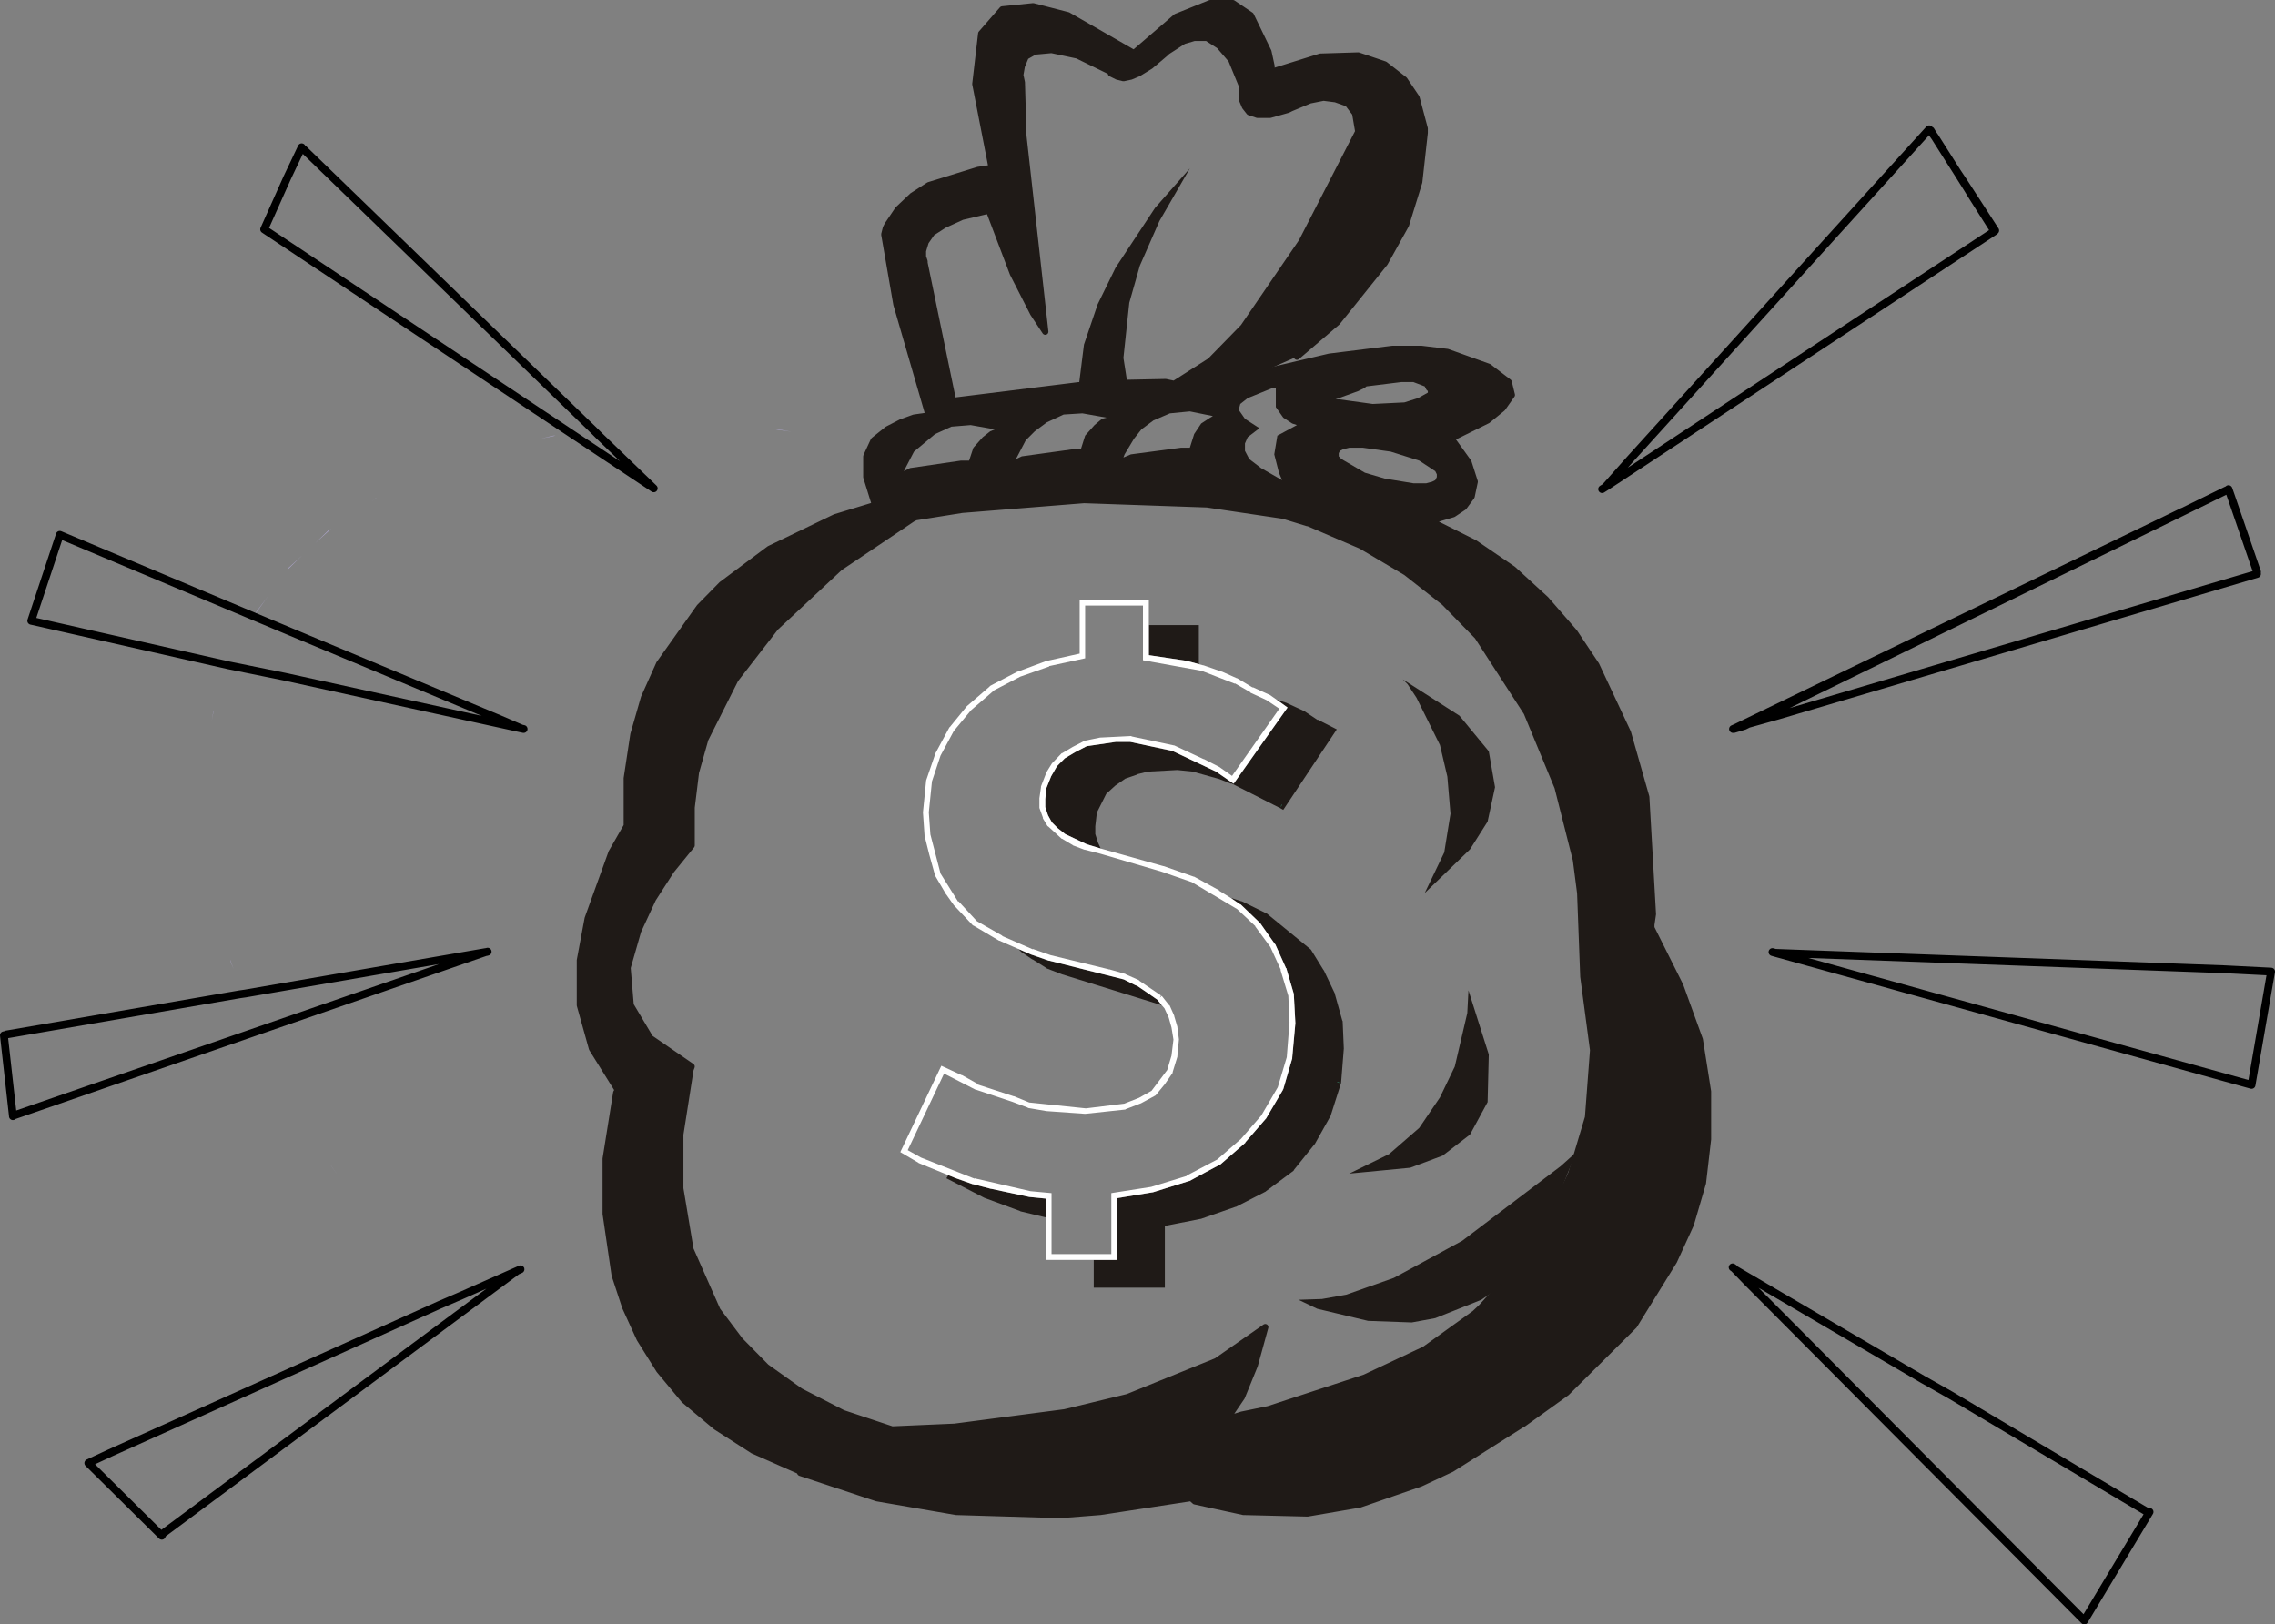 <?xml version="1.0" encoding="UTF-8" standalone="no"?>
<svg xmlns:xlink="http://www.w3.org/1999/xlink" height="207.9px" width="291.1px" xmlns="http://www.w3.org/2000/svg">
  <rect width="100%" height="100%" fill="#808080" stroke="none"/>
  <g transform="matrix(1.0, 0.0, 0.0, 1.0, -54.45, -17.6)">
    <path d="M215.6 65.35 L224.55 63.25 232.6 62.25 236.35 62.25 239.65 62.65 244.95 64.55 247.5 66.5 247.9 68.15 246.7 69.85 244.8 71.4 240.85 73.35 240.05 73.55 242.35 76.75 243.15 79.25 242.75 81.15 241.75 82.5 240.4 83.4 237.7 84.2 237.35 84.2 243.15 87.1 248.05 90.45 252.25 94.3 255.9 98.5 258.7 102.7 262.75 111.35 265.1 119.6 265.95 134.6 265.75 135.95 265.75 136.35 269.45 143.75 271.95 150.65 273.0 157.3 273.0 163.4 272.35 169.0 270.8 174.3 268.65 179.0 263.55 187.25 254.9 195.85 249.4 199.8 249.05 200.0 240.2 205.6 236.25 207.45 228.45 210.15 221.75 211.3 213.55 211.1 207.35 209.75 206.9 209.35 206.7 209.35 195.25 211.1 190.15 211.5 176.8 211.1 166.65 209.35 156.85 206.1 156.7 205.85 150.8 203.25 146.05 200.2 142.0 196.8 138.8 192.95 136.3 188.95 134.45 184.9 133.1 180.8 131.95 172.95 131.95 165.9 133.3 157.45 133.5 157.1 130.2 151.8 128.65 146.25 128.65 140.5 129.65 135.15 132.7 126.7 134.65 123.3 134.65 117.2 135.5 111.6 136.85 106.9 138.8 102.55 143.95 95.3 146.8 92.4 152.9 87.85 161.3 83.8 166.05 82.35 166.45 82.35 165.3 78.65 165.3 76.0 166.25 73.95 168.0 72.55 169.75 71.65 171.4 71.05 172.75 70.85 173.3 70.85 169.15 56.55 167.6 47.6 167.8 46.8 168.0 46.4 169.35 44.4 171.2 42.65 173.3 41.3 179.6 39.35 180.95 39.15 181.35 39.15 179.25 28.35 180.0 21.9 182.7 18.8 186.65 18.4 191.1 19.55 199.55 24.4 204.95 19.75 209.3 18.0 212.2 18.0 214.5 19.55 216.75 24.2 217.15 26.05 217.15 26.8 223.4 24.85 228.25 24.7 231.65 25.85 234.15 27.8 235.7 30.1 236.75 34.05 236.75 34.6 236.05 40.9 234.35 46.4 231.65 51.25 225.55 58.85 220.4 63.25 215.6 65.35 M198.7 66.6 L203.6 66.5 204.55 66.7 204.75 66.7 209.3 63.8 213.55 59.45 221.0 48.55 228.25 34.45 227.85 32.1 226.9 30.85 225.35 30.3 223.8 30.1 222.05 30.45 219.65 31.45 219.25 31.65 216.95 32.3 215.35 32.3 214.3 31.95 213.75 31.25 213.35 30.3 213.35 28.55 212.0 25.25 210.45 23.45 208.9 22.45 207.25 22.45 205.9 22.85 203.8 24.2 203.6 24.4 201.65 26.05 200.1 27.0 199.15 27.4 198.2 27.6 197.4 27.4 196.6 27.0 196.6 26.8 192.3 24.7 189.0 24.0 186.85 24.2 185.7 24.85 185.2 26.05 185.0 27.2 185.2 28.15 185.4 35.0 188.2 60.05 186.65 57.7 184.05 52.6 181.15 44.95 180.95 44.55 177.55 45.35 175.25 46.4 173.7 47.4 172.9 48.55 172.55 49.7 172.55 50.45 172.75 51.05 172.75 51.25 176.4 68.9 192.5 66.9 193.15 61.7 194.9 56.55 197.2 51.85 202.25 44.2 206.7 39.15 202.8 45.9 200.3 51.6 198.95 56.35 198.2 63.4 198.7 66.6 M181.75 72.55 L178.65 72.0 176.2 72.2 174.1 73.15 171.4 75.4 170.1 77.9 170.9 77.5 177.4 76.55 178.45 76.55 179.0 74.9 180.2 73.55 181.15 72.8 181.75 72.55 M200.5 72.55 L199.55 73.75 198.35 75.75 198.2 76.15 199.15 75.75 205.55 74.9 206.7 74.9 207.25 73.15 208.15 71.8 209.3 71.05 209.65 70.85 206.7 70.25 204.15 70.5 202.05 71.4 200.5 72.55 M188.4 71.65 L186.85 72.8 185.7 73.95 184.45 76.35 185.2 76.0 191.7 75.1 192.75 75.1 193.3 73.35 194.5 72.0 195.45 71.2 196.05 71.05 192.95 70.5 190.55 70.65 188.4 71.65 M252.45 174.35 L252.6 174.1 255.5 167.8 257.65 160.6 258.3 152.0 257.05 142.6 256.65 131.9 256.1 127.65 253.75 118.35 249.8 108.8 243.5 99.05 239.25 94.7 234.35 90.85 228.6 87.45 221.85 84.55 221.75 84.55 218.65 83.6 208.9 82.15 193.15 81.6 177.55 82.85 171.6 83.8 171.2 84.0 161.9 90.25 153.7 97.9 148.55 104.55 144.7 112.2 143.5 116.45 142.95 120.95 142.95 125.8 140.35 129.0 138.0 132.65 136.1 136.75 134.75 141.45 135.15 146.25 137.65 150.45 142.95 154.1 142.8 154.5 141.5 162.8 141.5 169.7 142.8 177.5 146.25 185.3 149.15 189.15 152.5 192.55 156.85 195.65 162.3 198.45 168.6 200.55 176.6 200.2 190.7 198.35 198.75 196.4 210.1 191.8 216.35 187.45 215.0 192.35 213.35 196.4 211.45 199.2 211.6 199.2 213.35 198.65 216.75 197.95 229.1 193.9 236.75 190.3 243.15 185.7 244.0 184.9 246.3 182.35 244.0 183.95 238.1 186.3 235.1 186.85 229.5 186.65 223.0 185.1 220.6 183.95 223.6 183.85 226.7 183.3 232.8 181.15 241.55 176.4 254.15 166.85 256.1 165.1 252.45 174.35 M201.45 97.6 L207.85 97.6 207.85 102.6 206.2 102.15 206.15 102.15 201.45 101.45 201.45 97.6 M217.8 107.15 L219.05 107.55 221.2 108.55 221.25 108.55 223.05 109.75 223.05 109.7 225.5 110.95 218.65 121.25 218.2 121.0 212.0 117.85 212.0 117.9 210.45 117.3 207.05 116.35 205.1 116.15 201.35 116.35 199.9 116.7 199.9 116.75 198.45 117.25 197.15 118.15 196.0 119.2 194.8 121.6 194.6 123.35 194.6 124.35 194.95 125.45 195.3 126.2 193.5 125.65 190.75 124.35 189.8 123.6 189.05 122.85 188.55 121.95 188.2 120.9 188.2 119.85 188.35 118.45 188.95 116.95 189.7 115.65 190.7 114.65 192.05 113.85 193.5 113.1 197.25 112.55 199.05 112.55 204.45 113.7 210.05 116.35 212.3 117.9 219.2 108.15 217.8 107.15 M211.9 132.5 L213.3 132.95 213.35 132.95 216.6 134.55 216.65 134.6 222.15 139.1 222.2 139.15 223.8 141.75 223.85 141.8 225.25 144.75 225.25 144.8 226.2 148.2 226.25 148.3 226.4 151.8 226.05 156.2 224.65 160.6 224.6 160.6 222.7 164.0 222.65 164.05 220.0 167.35 220.0 167.4 219.95 167.45 216.45 170.05 216.4 170.1 212.6 172.05 212.55 172.05 208.1 173.6 208.05 173.6 203.5 174.5 203.5 182.4 194.4 182.4 194.4 178.85 197.35 178.85 197.35 170.95 201.9 170.2 201.95 170.2 206.6 168.75 206.65 168.75 Q208.65 167.65 210.65 166.6 L210.7 166.55 213.8 163.85 213.8 163.8 216.4 160.8 216.45 160.75 218.6 157.1 218.6 157.05 218.65 157.0 219.8 153.05 219.8 153.0 219.8 152.95 220.2 148.55 220.0 144.8 219.05 141.55 219.05 141.5 219.0 141.5 217.65 138.5 217.65 138.45 217.6 138.45 215.7 135.75 213.2 133.35 213.15 133.35 211.9 132.5 M188.25 173.4 L185.1 172.65 185.05 172.65 185.0 172.6 180.4 170.9 175.55 168.4 175.8 168.0 176.65 168.35 178.9 169.15 178.95 169.15 181.25 169.75 181.3 169.75 186.2 170.8 186.25 170.8 188.25 171.0 188.25 173.4 M203.1 146.25 L190.35 142.3 188.4 141.55 188.35 141.5 186.6 140.4 186.55 140.4 185.15 139.45 185.1 139.4 184.75 139.05 186.35 139.75 188.65 140.55 188.7 140.55 198.25 142.95 199.85 143.75 199.85 143.7 201.25 144.65 202.55 145.55 203.1 146.25 M230.1 69.3 L234.15 69.1 235.9 68.55 237.15 67.85 237.15 67.65 236.95 67.45 236.75 67.05 235.3 66.5 233.75 66.5 229.3 67.05 229.05 67.25 228.25 67.65 225.35 68.7 225.75 68.7 230.1 69.3 M215.6 72.4 L214.1 73.55 213.75 74.35 213.75 75.3 214.3 76.35 215.8 77.5 218.5 79.05 218.1 78.1 217.5 75.75 217.9 73.35 220.4 72.0 219.8 71.8 218.65 71.05 217.7 69.7 217.7 67.25 217.3 67.25 214.1 68.55 213.15 69.3 212.95 70.05 213.75 71.2 215.6 72.4 M238.3 78.3 L238.1 77.9 236.05 76.55 232.4 75.4 228.85 74.9 227.1 74.9 226.3 75.1 225.9 75.3 225.75 75.6 225.75 76.0 226.1 76.35 229.1 78.1 231.65 78.85 235.3 79.45 236.95 79.45 237.7 79.25 238.1 79.05 238.3 78.65 238.3 78.3 M238.7 112.95 L235.7 106.9 234.55 105.15 233.95 104.55 241.2 109.2 244.95 113.75 245.75 118.35 244.8 122.75 242.55 126.3 236.75 131.9 239.25 126.7 240.05 121.75 239.65 117.0 238.7 112.95 M218.2 121.0 L218.5 120.6 218.5 120.55 218.2 121.0 M242.2 147.25 L242.35 144.35 244.95 152.55 244.8 158.65 242.55 162.8 239.05 165.5 234.9 167.05 227.1 167.8 232.2 165.3 236.05 161.95 238.7 158.05 240.6 154.1 242.2 147.25 M226.05 156.2 L225.55 156.1 225.6 156.15 226.05 156.2" fill="#1f1a17" fill-rule="evenodd" stroke="none"/>
    <path d="M184.75 139.05 L182.35 138.0 182.3 138.0 179.0 136.05 178.95 136.05 176.55 133.5 176.5 133.45 175.55 132.1 175.5 132.05 174.15 129.75 174.15 129.7 174.1 129.65 173.35 126.95 172.75 124.55 172.75 124.5 172.55 121.6 172.55 121.55 172.95 117.55 172.95 117.5 174.15 114.0 175.9 110.75 175.9 110.7 175.95 110.7 178.15 108.0 178.2 107.95 181.1 105.45 181.1 105.4 184.65 103.55 184.7 103.55 188.45 102.15 188.55 102.15 192.6 101.25 192.6 94.35 201.45 94.35 201.45 97.6 201.45 101.45 206.15 102.15 206.2 102.15 207.85 102.6 208.4 102.75 208.45 102.75 210.75 103.55 210.8 103.55 212.7 104.4 212.75 104.4 214.75 105.6 214.75 105.55 216.95 106.55 217.8 107.15 219.2 108.15 212.3 117.9 210.05 116.35 204.45 113.7 199.05 112.55 197.25 112.55 193.5 113.1 192.05 113.85 190.7 114.65 189.7 115.65 188.95 116.95 188.35 118.45 188.2 119.85 188.2 120.9 188.55 121.95 189.05 122.85 189.8 123.6 190.75 124.35 193.5 125.65 195.3 126.2 203.3 128.45 203.35 128.45 207.2 129.8 207.25 129.8 210.45 131.55 210.45 131.6 211.9 132.5 213.15 133.35 213.2 133.35 215.7 135.75 217.6 138.45 217.65 138.45 217.65 138.5 219.0 141.5 219.05 141.5 219.05 141.55 220.0 144.8 220.2 148.55 219.8 152.95 219.8 153.0 219.8 153.05 218.65 157.0 218.6 157.05 218.6 157.1 216.45 160.75 216.4 160.8 213.8 163.8 213.8 163.85 210.7 166.55 210.65 166.6 Q208.65 167.65 206.65 168.75 L206.6 168.75 201.95 170.2 201.9 170.2 197.35 170.95 197.35 178.85 194.4 178.85 188.25 178.85 188.25 173.4 188.25 171.0 186.25 170.8 186.2 170.8 181.3 169.75 181.25 169.75 178.95 169.15 178.9 169.15 176.65 168.35 175.8 168.0 172.0 166.45 171.95 166.4 169.65 165.05 174.9 154.0 177.5 155.2 177.55 155.2 179.6 156.35 179.55 156.4 184.15 157.9 184.2 157.9 186.15 158.7 193.4 159.45 198.3 158.85 200.2 158.1 201.8 157.2 203.8 154.55 204.35 152.7 204.6 150.65 204.35 149.1 204.0 147.85 203.45 146.65 203.1 146.25 202.55 145.55 201.25 144.65 199.85 143.7 199.85 143.75 198.25 142.95 188.7 140.55 188.65 140.55 186.35 139.75 184.75 139.05 M193.3 95.1 L193.3 101.85 188.7 102.85 188.7 102.9 185.0 104.2 181.55 106.0 181.6 106.0 178.7 108.5 176.5 111.15 174.8 114.3 173.7 117.6 173.3 121.55 173.3 121.6 173.5 124.4 174.8 129.4 177.05 133.0 177.1 132.95 179.45 135.5 182.7 137.35 182.7 137.4 186.6 139.1 186.6 139.05 188.9 139.85 196.3 141.65 196.35 141.7 196.35 141.65 198.45 142.25 198.5 142.3 200.2 143.05 200.2 143.1 203.0 145.0 202.85 145.3 203.1 145.05 204.05 146.25 204.1 146.25 204.7 147.6 204.7 147.65 205.1 149.0 205.1 149.05 205.3 150.6 205.3 150.65 205.1 152.8 205.1 152.85 204.5 154.8 204.5 154.85 204.5 154.9 203.5 156.35 202.35 157.75 202.3 157.8 200.45 158.8 198.5 159.55 198.45 159.6 193.3 160.15 188.35 159.8 186.0 159.4 185.95 159.35 183.95 158.6 179.3 157.05 179.25 157.05 175.25 155.0 170.6 164.8 172.3 165.75 179.15 168.45 179.15 168.4 186.3 170.05 189.0 170.3 189.0 178.1 196.65 178.1 196.65 170.3 196.95 170.25 201.75 169.5 206.3 168.1 206.3 168.05 210.2 166.0 213.25 163.35 215.85 160.35 217.95 156.75 219.1 152.9 219.45 148.45 219.3 145.05 218.3 141.75 218.35 141.75 217.0 138.8 215.05 136.15 215.1 136.15 212.75 133.95 206.95 130.5 203.05 129.15 195.2 126.85 193.25 126.35 193.2 126.35 191.75 125.8 191.7 125.75 190.35 124.95 190.3 124.95 188.55 123.35 188.5 123.35 187.9 122.35 187.9 122.3 187.9 122.25 187.45 121.0 187.45 119.75 187.65 118.35 187.65 118.3 187.65 118.25 188.25 116.7 188.25 116.6 189.05 115.3 189.1 115.25 190.25 114.05 190.3 114.0 190.35 114.0 191.7 113.2 193.15 112.45 193.2 112.4 193.25 112.4 195.2 112.0 199.2 111.8 199.25 111.85 204.65 113.0 204.7 113.0 208.45 114.75 208.5 114.75 210.45 115.75 212.1 116.9 218.15 108.3 216.5 107.2 214.45 106.25 214.45 106.2 212.45 105.05 212.45 105.1 208.2 103.45 200.7 102.1 200.7 95.1 193.3 95.1" fill="#ffffff" fill-rule="evenodd" stroke="none"/>
    <path d="M339.6 80.2 L339.65 80.2 339.95 81.2 339.6 80.2 M334.75 82.6 L278.15 110.25 281.9 109.2 277.65 110.5 276.3 110.9 276.2 110.9 276.15 110.95 276.65 110.7 276.85 110.6 333.7 83.1 334.75 82.6 M339.1 141.65 L345.05 141.85 345.05 141.95 339.1 141.65 M342.55 156.45 L342.55 156.55 280.85 139.4 281.25 139.45 281.6 139.55 342.55 156.45 M304.9 39.65 L305.7 40.85 306.25 41.8 304.9 39.65 M259.85 79.95 L259.45 80.2 263.05 76.35 259.85 79.95 M276.65 110.7 L276.2 110.9 276.65 110.7 M276.85 110.6 L278.15 110.25 277.65 110.5 278.15 110.25 276.85 110.6 M276.5 180.1 L278.0 181.65 276.15 179.8 276.3 179.9 276.5 180.1 M91.2 40.35 L92.95 36.4 93.05 36.45 91.2 40.35 M138.1 80.1 L138.2 80.2 88.2 47.0 88.25 46.95 138.1 80.1 M121.2 110.85 L118.3 109.6 121.6 110.95 121.45 110.9 121.2 110.85 M56.1 160.45 L56.1 160.4 116.6 139.45 116.65 139.45 116.85 139.4 56.1 160.75 56.1 160.45 M85.15 144.85 L85.5 144.8 85.85 144.75 85.15 144.85 M121.05 180.05 L121.6 179.8 112.5 186.55 112.5 186.6 75.25 214.25 75.15 214.15 75.05 214.05 120.6 180.25 121.05 180.05 M68.55 203.55 L65.75 204.85 65.7 204.8 68.55 203.55" fill="#29166f" fill-rule="evenodd" stroke="none"/>
    <path d="M218.2 121.0 L218.5 120.55 218.5 120.6 218.2 121.0 M226.05 156.2 L225.6 156.15 225.55 156.1 226.05 156.2" fill="#00a56b" fill-rule="evenodd" stroke="none"/>
    <path d="M300.5 194.15 L303.95 196.1 303.95 196.2 300.5 194.15 M96.45 85.5 L96.8 85.3 94.8 87.1 96.45 85.5 M87.1 96.2 L87.25 95.9 88.75 93.9 87.1 96.2 M91.6 98.45 L86.9 96.55 86.95 96.5 91.6 98.45 M83.7 102.75 L83.75 102.6 90.85 104.2 83.7 102.75 M153.6 72.55 L154.05 72.55 155.7 72.85 153.6 72.55 M102.65 81.3 L102.0 81.75 102.55 81.35 102.65 81.3 M91.4 90.25 L93.1 88.7 91.15 90.6 91.4 90.25 M130.45 72.7 L131.15 73.4 130.45 72.7 M125.25 73.35 L125.55 73.35 123.6 73.75 125.25 73.35 M80.6 116.8 L80.6 115.85 80.6 115.7 80.6 116.8 M81.75 108.6 L81.8 108.5 81.55 109.85 81.75 108.6 M84.35 141.65 L83.95 140.65 83.9 140.4 84.35 141.65 M97.7 168.05 L96.85 166.85 96.65 166.55 97.7 168.05 M113.6 183.35 L110.75 184.65 110.7 184.6 113.6 183.35" fill="#aea6cd" fill-rule="evenodd" stroke="none"/>
    <path d="M220.4 63.25 L225.55 58.85 231.65 51.25 234.35 46.4 236.05 40.9 236.75 34.6 236.75 34.05 235.7 30.1 234.15 27.8 231.65 25.85 228.25 24.7 223.4 24.85 217.15 26.8 217.15 26.05 216.75 24.2 214.5 19.55 212.2 18.0 209.3 18.0 204.95 19.75 199.55 24.4 191.1 19.55 186.65 18.4 182.7 18.8 180.0 21.9 179.25 28.35 181.35 39.15 180.95 39.15 179.6 39.35 173.3 41.3 171.2 42.65 169.35 44.4 168.0 46.4 167.8 46.8 167.6 47.6 169.15 56.55 173.3 70.85 172.75 70.85 171.4 71.05 169.75 71.65 168.0 72.55 166.25 73.95 165.3 76.0 165.3 78.65 166.45 82.35 166.05 82.35 161.3 83.8 152.9 87.85 146.8 92.4 143.95 95.3 138.8 102.55 136.85 106.9 135.5 111.6 134.65 117.2 134.65 123.3 132.7 126.7 129.65 135.15 128.65 140.5 128.65 146.25 130.2 151.8 133.5 157.1 133.3 157.45 131.95 165.9 131.95 172.95 133.1 180.8 134.45 184.9 136.3 188.95 138.8 192.95 142.0 196.8 146.05 200.2 150.8 203.25 156.7 205.85 156.85 206.1 166.65 209.35 176.8 211.1 190.15 211.5 195.25 211.1 206.7 209.35 206.9 209.35 207.35 209.75 213.55 211.1 221.75 211.3 228.45 210.15 236.25 207.45 240.2 205.6 249.05 200.0 249.4 199.8 254.9 195.85 263.55 187.25 268.65 179.0 270.8 174.3 272.35 169.0 273.0 163.4 273.0 157.3 271.95 150.65 269.45 143.75 265.75 136.35 265.75 135.95 265.95 134.6 265.1 119.6 262.75 111.35 258.7 102.7 255.9 98.5 252.25 94.3 248.05 90.45 243.15 87.1 237.35 84.2 237.7 84.2 240.4 83.4 241.75 82.5 242.75 81.15 243.15 79.25 242.35 76.75 240.05 73.55 240.85 73.35 244.8 71.4 246.7 69.85 247.9 68.15 247.5 66.5 244.95 64.55 239.65 62.65 236.35 62.25 232.6 62.25 224.55 63.25 215.6 65.35 M192.5 66.9 L176.4 68.9 172.75 51.25 172.75 51.05 172.55 50.45 172.55 49.7 172.9 48.55 173.7 47.4 175.25 46.4 177.55 45.35 180.95 44.55 181.15 44.95 184.05 52.6 186.65 57.7 188.2 60.05 185.4 35.0 185.2 28.15 185.0 27.2 185.2 26.05 185.7 24.85 186.85 24.2 189.0 24.0 192.3 24.7 196.6 26.8 196.6 27.0 197.4 27.4 198.2 27.6 199.15 27.4 200.1 27.0 201.65 26.05 203.6 24.4 203.8 24.2 205.9 22.85 207.25 22.45 208.9 22.45 210.45 23.45 212.0 25.25 213.35 28.55 213.35 30.3 213.75 31.25 214.3 31.95 215.35 32.3 216.95 32.3 219.25 31.65 219.65 31.45 222.05 30.45 223.8 30.1 225.35 30.3 226.9 30.85 227.85 32.1 228.25 34.45 221.0 48.55 213.55 59.45 209.3 63.8 204.75 66.7 204.55 66.7 203.6 66.5 198.7 66.6 M252.45 174.35 L252.6 174.1 255.5 167.8 257.65 160.6 258.3 152.0 257.05 142.6 256.65 131.9 256.1 127.65 253.75 118.35 249.8 108.8 243.5 99.05 239.25 94.7 234.35 90.85 228.6 87.45 221.85 84.55 221.75 84.55 218.65 83.6 208.9 82.15 193.15 81.6 177.55 82.85 171.6 83.8 171.2 84.0 161.9 90.25 153.7 97.9 148.55 104.55 144.7 112.2 143.5 116.45 142.95 120.95 142.95 125.8 140.35 129.0 138.0 132.65 136.1 136.75 134.75 141.45 135.15 146.25 137.65 150.45 142.95 154.1 142.8 154.5 141.5 162.8 141.5 169.7 142.8 177.5 146.25 185.3 149.15 189.15 152.5 192.55 156.85 195.65 162.3 198.45 168.6 200.55 176.6 200.2 190.7 198.35 198.75 196.4 210.1 191.8 216.35 187.45 215.0 192.35 213.35 196.4 211.45 199.2 211.6 199.2 213.35 198.65 216.75 197.95 229.1 193.9 236.75 190.3 243.15 185.7 244.0 184.9 246.3 182.35" fill="none" stroke="#1f1a17" stroke-linecap="round" stroke-linejoin="round" stroke-width="0.8"/>
    <path d="M339.95 81.2 L343.25 90.8 M339.6 80.2 L339.95 81.2 M339.35 80.35 L334.75 82.6 278.15 110.25 281.9 109.2 343.25 91.05 M345.05 141.95 L342.55 156.45 281.6 139.55 339.1 141.65 345.05 141.95 M281.25 139.45 L281.6 139.55 M301.5 34.3 L301.8 34.8 302.05 35.15 302.3 35.55 304.9 39.65 305.7 40.85 309.75 47.1 309.65 47.2 259.85 79.95 259.45 80.2 M263.05 76.35 L301.3 34.15 M306.25 41.8 L306.8 42.7 308.7 45.7 309.65 47.2 M306.25 41.8 L304.9 39.65 M259.85 79.95 L263.05 76.35 M276.65 110.7 L276.85 110.6 333.7 83.1 M276.2 110.9 L276.65 110.7 M277.65 110.5 L276.3 110.9 M277.65 110.5 L278.15 110.25 276.85 110.6 M276.5 180.1 L278.0 181.65 321.15 225.0 329.5 211.1 M276.15 179.8 L276.3 179.9 276.5 180.1 300.5 194.15 303.95 196.1 329.2 211.1 M88.25 46.95 L91.2 40.35 93.05 36.45 M138.1 80.1 L88.25 46.95 M91.6 98.45 L86.95 96.5 62.1 86.05 58.45 97.05 83.7 102.75 90.85 104.2 121.2 110.85 118.3 109.6 91.6 98.45 M131.15 73.4 L130.45 72.7 93.25 36.65 M131.15 73.4 L138.1 80.1 M116.85 139.4 L116.65 139.45 116.6 139.45 56.1 160.4 56.1 160.45 M54.95 150.1 L56.1 160.4 M121.45 110.9 L121.2 110.85 M85.15 144.85 L85.85 144.75 116.6 139.45 M121.05 180.05 L120.6 180.25 75.05 214.05 75.15 214.15 M113.6 183.35 L110.7 184.6 68.55 203.55 65.75 204.85 75.05 214.05 M120.6 180.25 L113.6 183.35 M55.25 150.0 L85.15 144.85" fill="none" stroke="#000000" stroke-linecap="round" stroke-linejoin="round" stroke-width="1.0"/>
  </g>
</svg>
